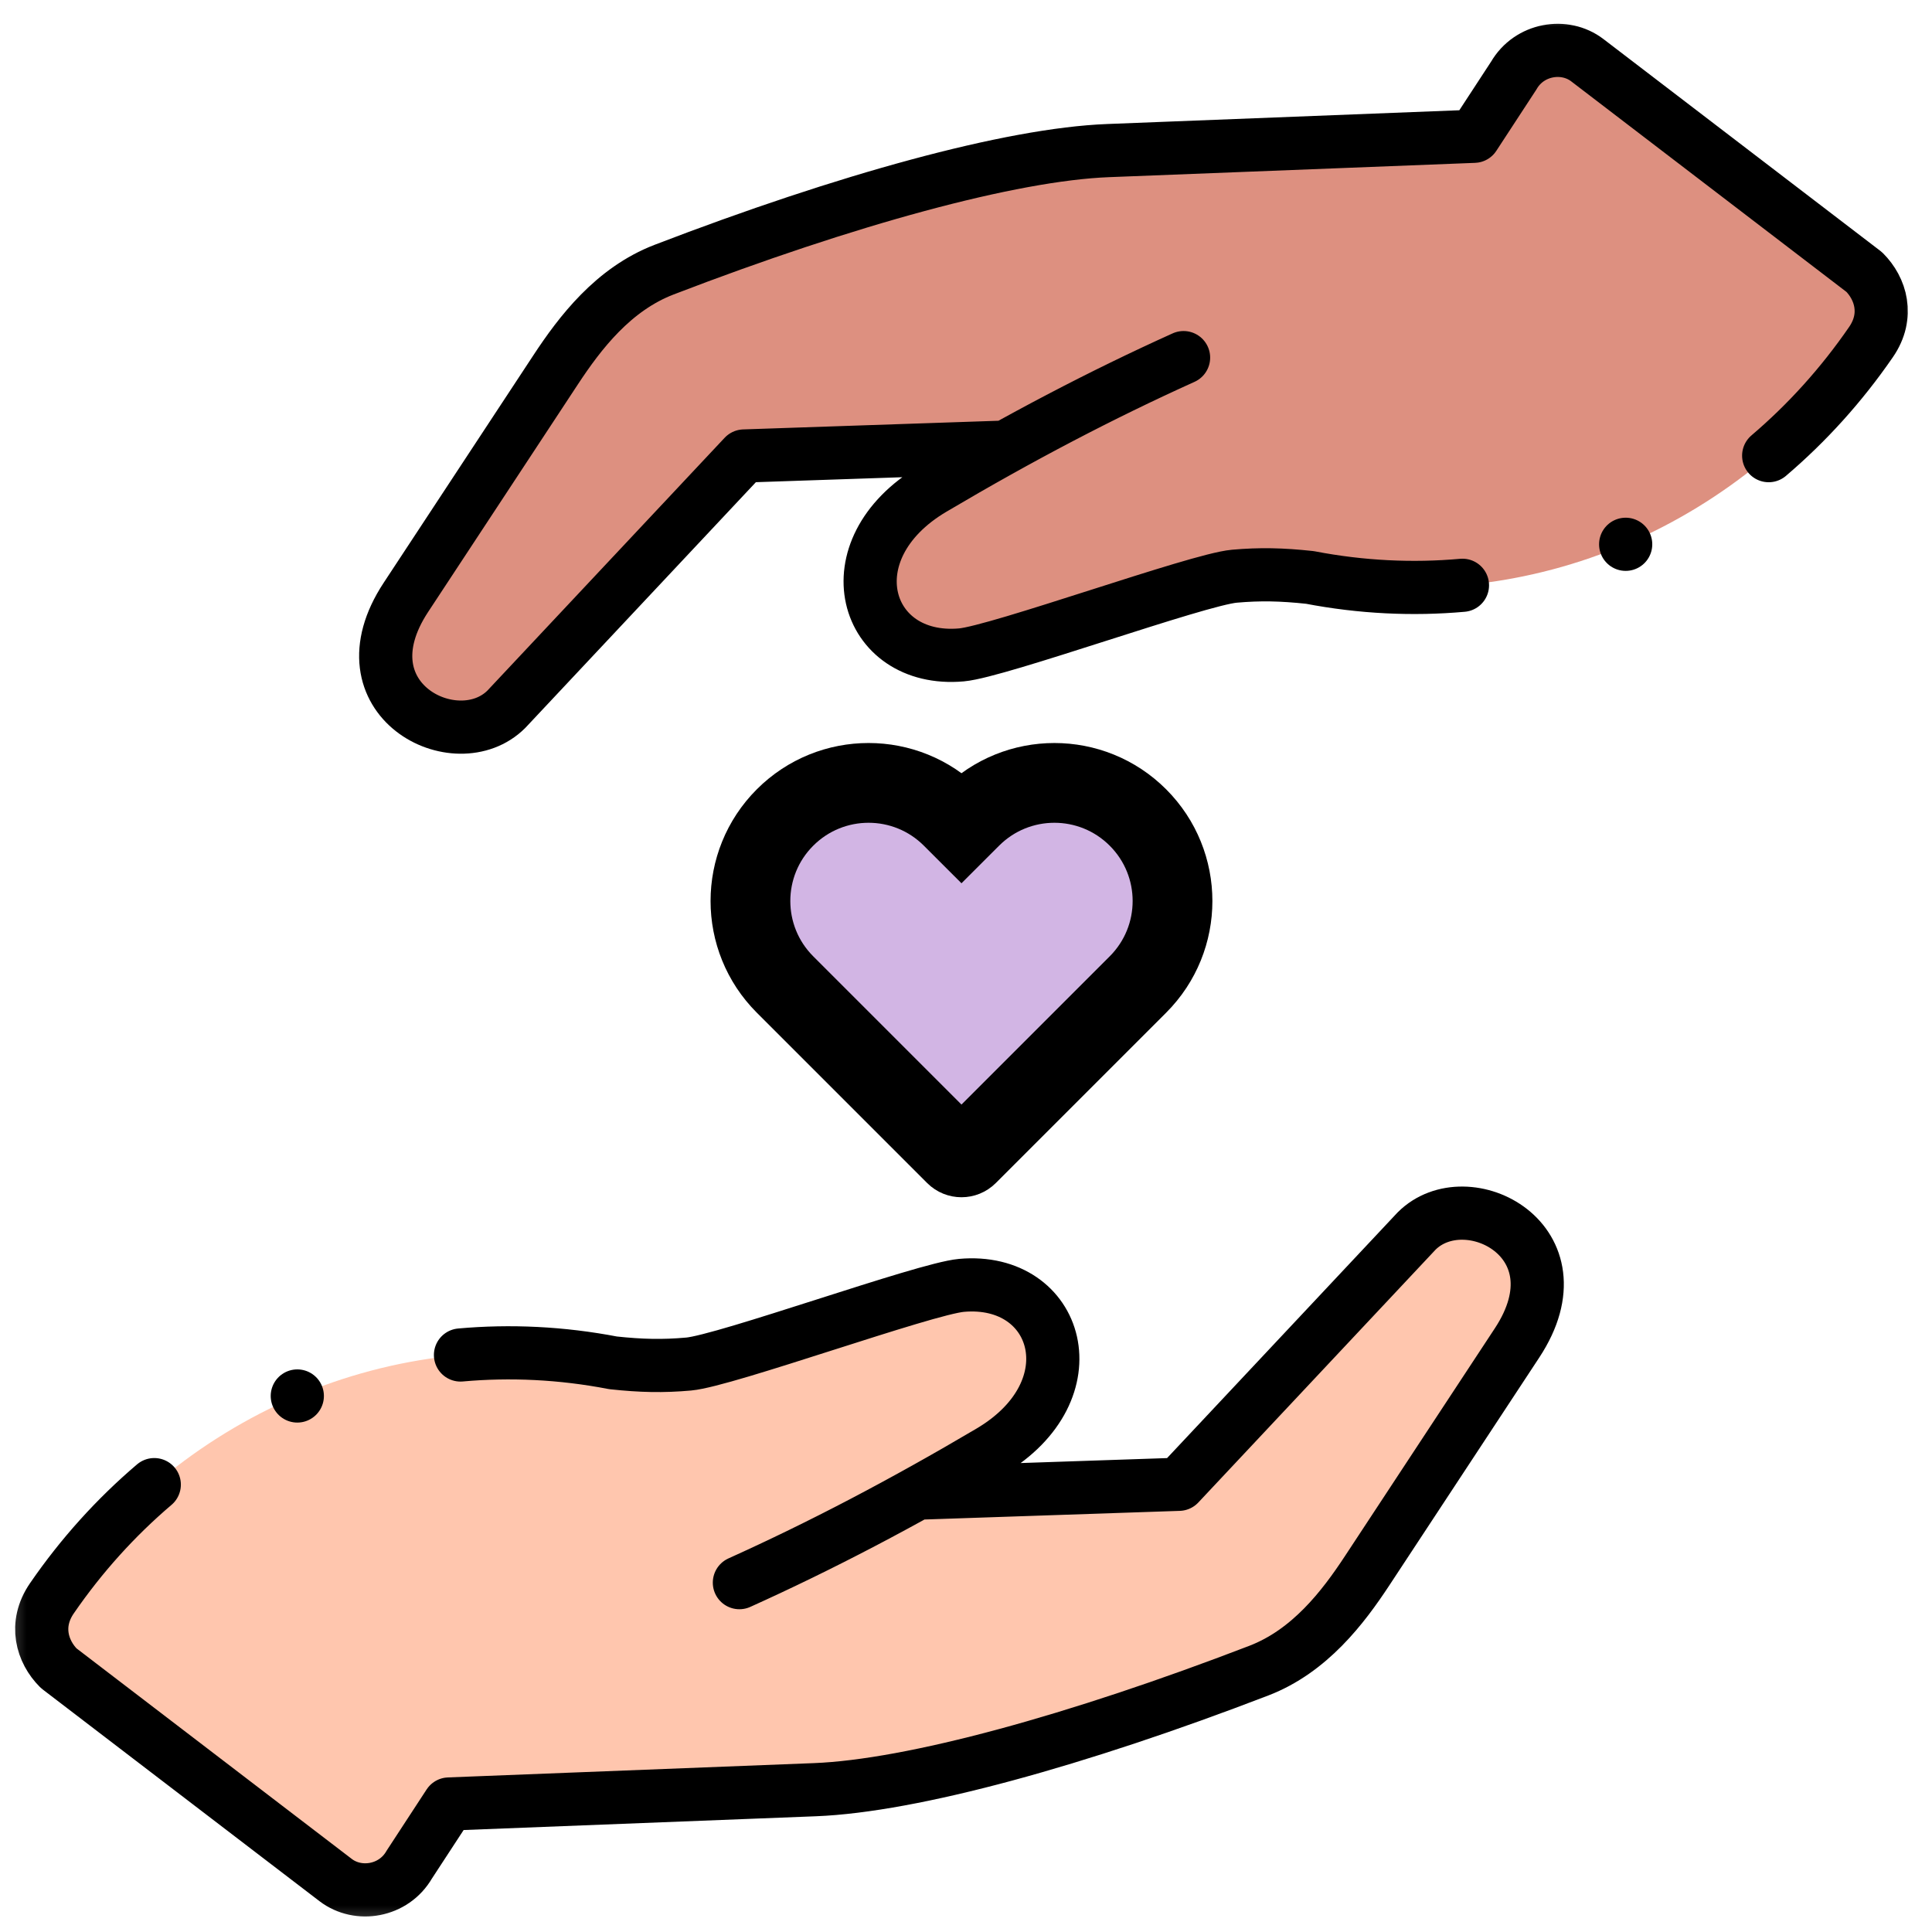 <svg width="109" height="109" viewBox="0 0 109 109" fill="none" xmlns="http://www.w3.org/2000/svg">
<g clip-path="url(#clip0_474_14128)">
<mask id="mask0_474_14128" style="mask-type:luminance" maskUnits="userSpaceOnUse" x="0" y="0" width="109" height="109">
<path d="M0.245 0.733H108.245V108.733H0.245V0.733Z" fill="white"/>
</mask>
<g mask="url(#mask0_474_14128)">
<path fill-rule="evenodd" clip-rule="evenodd" d="M38.85 76.957C37.402 77.086 36.176 77.059 34.59 76.889C22.039 74.475 9.952 79.959 2.929 90.171C1.906 91.659 2.383 93.189 3.312 94.118L18.937 106.07C20.213 107.046 22.213 106.716 23.087 105.202L25.325 101.777L45.978 100.971C51.466 100.756 60.772 98.194 71.02 94.255C73.891 93.151 75.768 90.69 77.134 88.614L85.591 75.763C89.378 70.008 82.734 66.641 79.921 69.454L66.514 83.741L51.749 84.241C53.127 83.477 54.495 82.694 55.851 81.892C61.684 78.446 59.739 72.029 54.247 72.518C52.162 72.704 40.935 76.772 38.85 76.957Z" fill="#FFC6AE"/>
<path d="M55.306 46.652L54.245 47.712L53.184 46.652C50.875 44.342 47.131 44.342 44.821 46.652C42.511 48.961 42.511 52.705 44.821 55.015L54.245 64.439L63.669 55.015C65.979 52.705 65.979 48.961 63.669 46.652C61.36 44.342 57.615 44.342 55.306 46.652Z" fill="#D2B5E4" stroke="black" stroke-width="3"/>
<path fill-rule="evenodd" clip-rule="evenodd" d="M54.243 36.948C56.328 36.763 67.555 32.695 69.639 32.509C71.088 32.381 72.313 32.407 73.9 32.578C86.451 34.992 98.538 29.507 105.561 19.295C106.584 17.808 106.107 16.277 105.179 15.349C99.97 11.365 94.761 7.381 89.553 3.396C88.277 2.42 86.277 2.75 85.403 4.264L83.165 7.689L62.512 8.496C57.025 8.71 47.718 11.272 37.47 15.212C34.599 16.315 32.722 18.777 31.356 20.852L22.899 33.704C19.112 39.459 25.756 42.826 28.569 40.013L41.976 25.726L56.741 25.225C55.363 25.989 53.995 26.773 52.639 27.575C46.806 31.02 48.751 37.437 54.243 36.948Z" fill="#DD9080"/>
<path d="M8.704 83.76C6.536 85.604 4.591 87.755 2.929 90.172C1.906 91.659 2.383 93.189 3.312 94.118L18.937 106.07C20.213 107.046 22.213 106.716 23.087 105.203L25.325 101.778L45.978 100.971C51.466 100.756 60.772 98.195 71.02 94.255C73.891 93.151 75.768 90.69 77.134 88.614L85.591 75.763C89.378 70.008 82.734 66.641 79.921 69.454L66.514 83.741L51.748 84.241M41.715 89.29C46.337 87.205 50.914 84.808 55.851 81.892C61.684 78.446 59.739 72.03 54.247 72.518C52.162 72.704 40.935 76.772 38.85 76.957C37.402 77.086 36.176 77.06 34.59 76.889C31.676 76.328 28.787 76.194 25.98 76.446" stroke="black" stroke-width="3" stroke-miterlimit="2.613" stroke-linecap="round" stroke-linejoin="round"/>
<path d="M99.786 25.707C101.954 23.862 103.899 21.711 105.561 19.295C106.584 17.808 106.107 16.277 105.178 15.349L89.553 3.396C88.277 2.42 86.277 2.75 85.403 4.264L83.165 7.689L62.512 8.496C57.024 8.71 47.718 11.272 37.47 15.212C34.599 16.315 32.722 18.777 31.356 20.852L22.899 33.704C19.112 39.459 25.756 42.826 28.569 40.013L41.976 25.726L56.741 25.225M66.775 20.176C62.153 22.262 57.576 24.658 52.639 27.575C46.806 31.02 48.751 37.437 54.243 36.948C56.328 36.763 67.555 32.695 69.639 32.509C71.088 32.381 72.313 32.407 73.9 32.578C76.814 33.138 79.703 33.272 82.509 33.021" stroke="black" stroke-width="3" stroke-miterlimit="2.613" stroke-linecap="round" stroke-linejoin="round"/>
<path d="M43.76 56.075C40.865 53.18 40.865 48.486 43.76 45.591C46.656 42.695 51.35 42.696 54.245 45.591C57.141 42.696 61.834 42.696 64.73 45.591C67.625 48.486 67.625 53.18 64.73 56.075L55.119 65.686C54.638 66.167 53.852 66.167 53.371 65.686L43.76 56.075Z" stroke="black" stroke-width="3" stroke-miterlimit="22.926" stroke-linecap="round" stroke-linejoin="round"/>
<path d="M91.717 30.708H91.718" stroke="black" stroke-width="3" stroke-miterlimit="2.613" stroke-linecap="round" stroke-linejoin="round"/>
<path d="M16.773 78.759H16.774" stroke="black" stroke-width="3" stroke-miterlimit="2.613" stroke-linecap="round" stroke-linejoin="round"/>
</g>
</g>
<defs>
<clipPath id="clip0_474_14128">
<rect width="108" height="108" fill="white" transform="translate(0.245 0.733)"/>
</clipPath>
</defs>
</svg>
